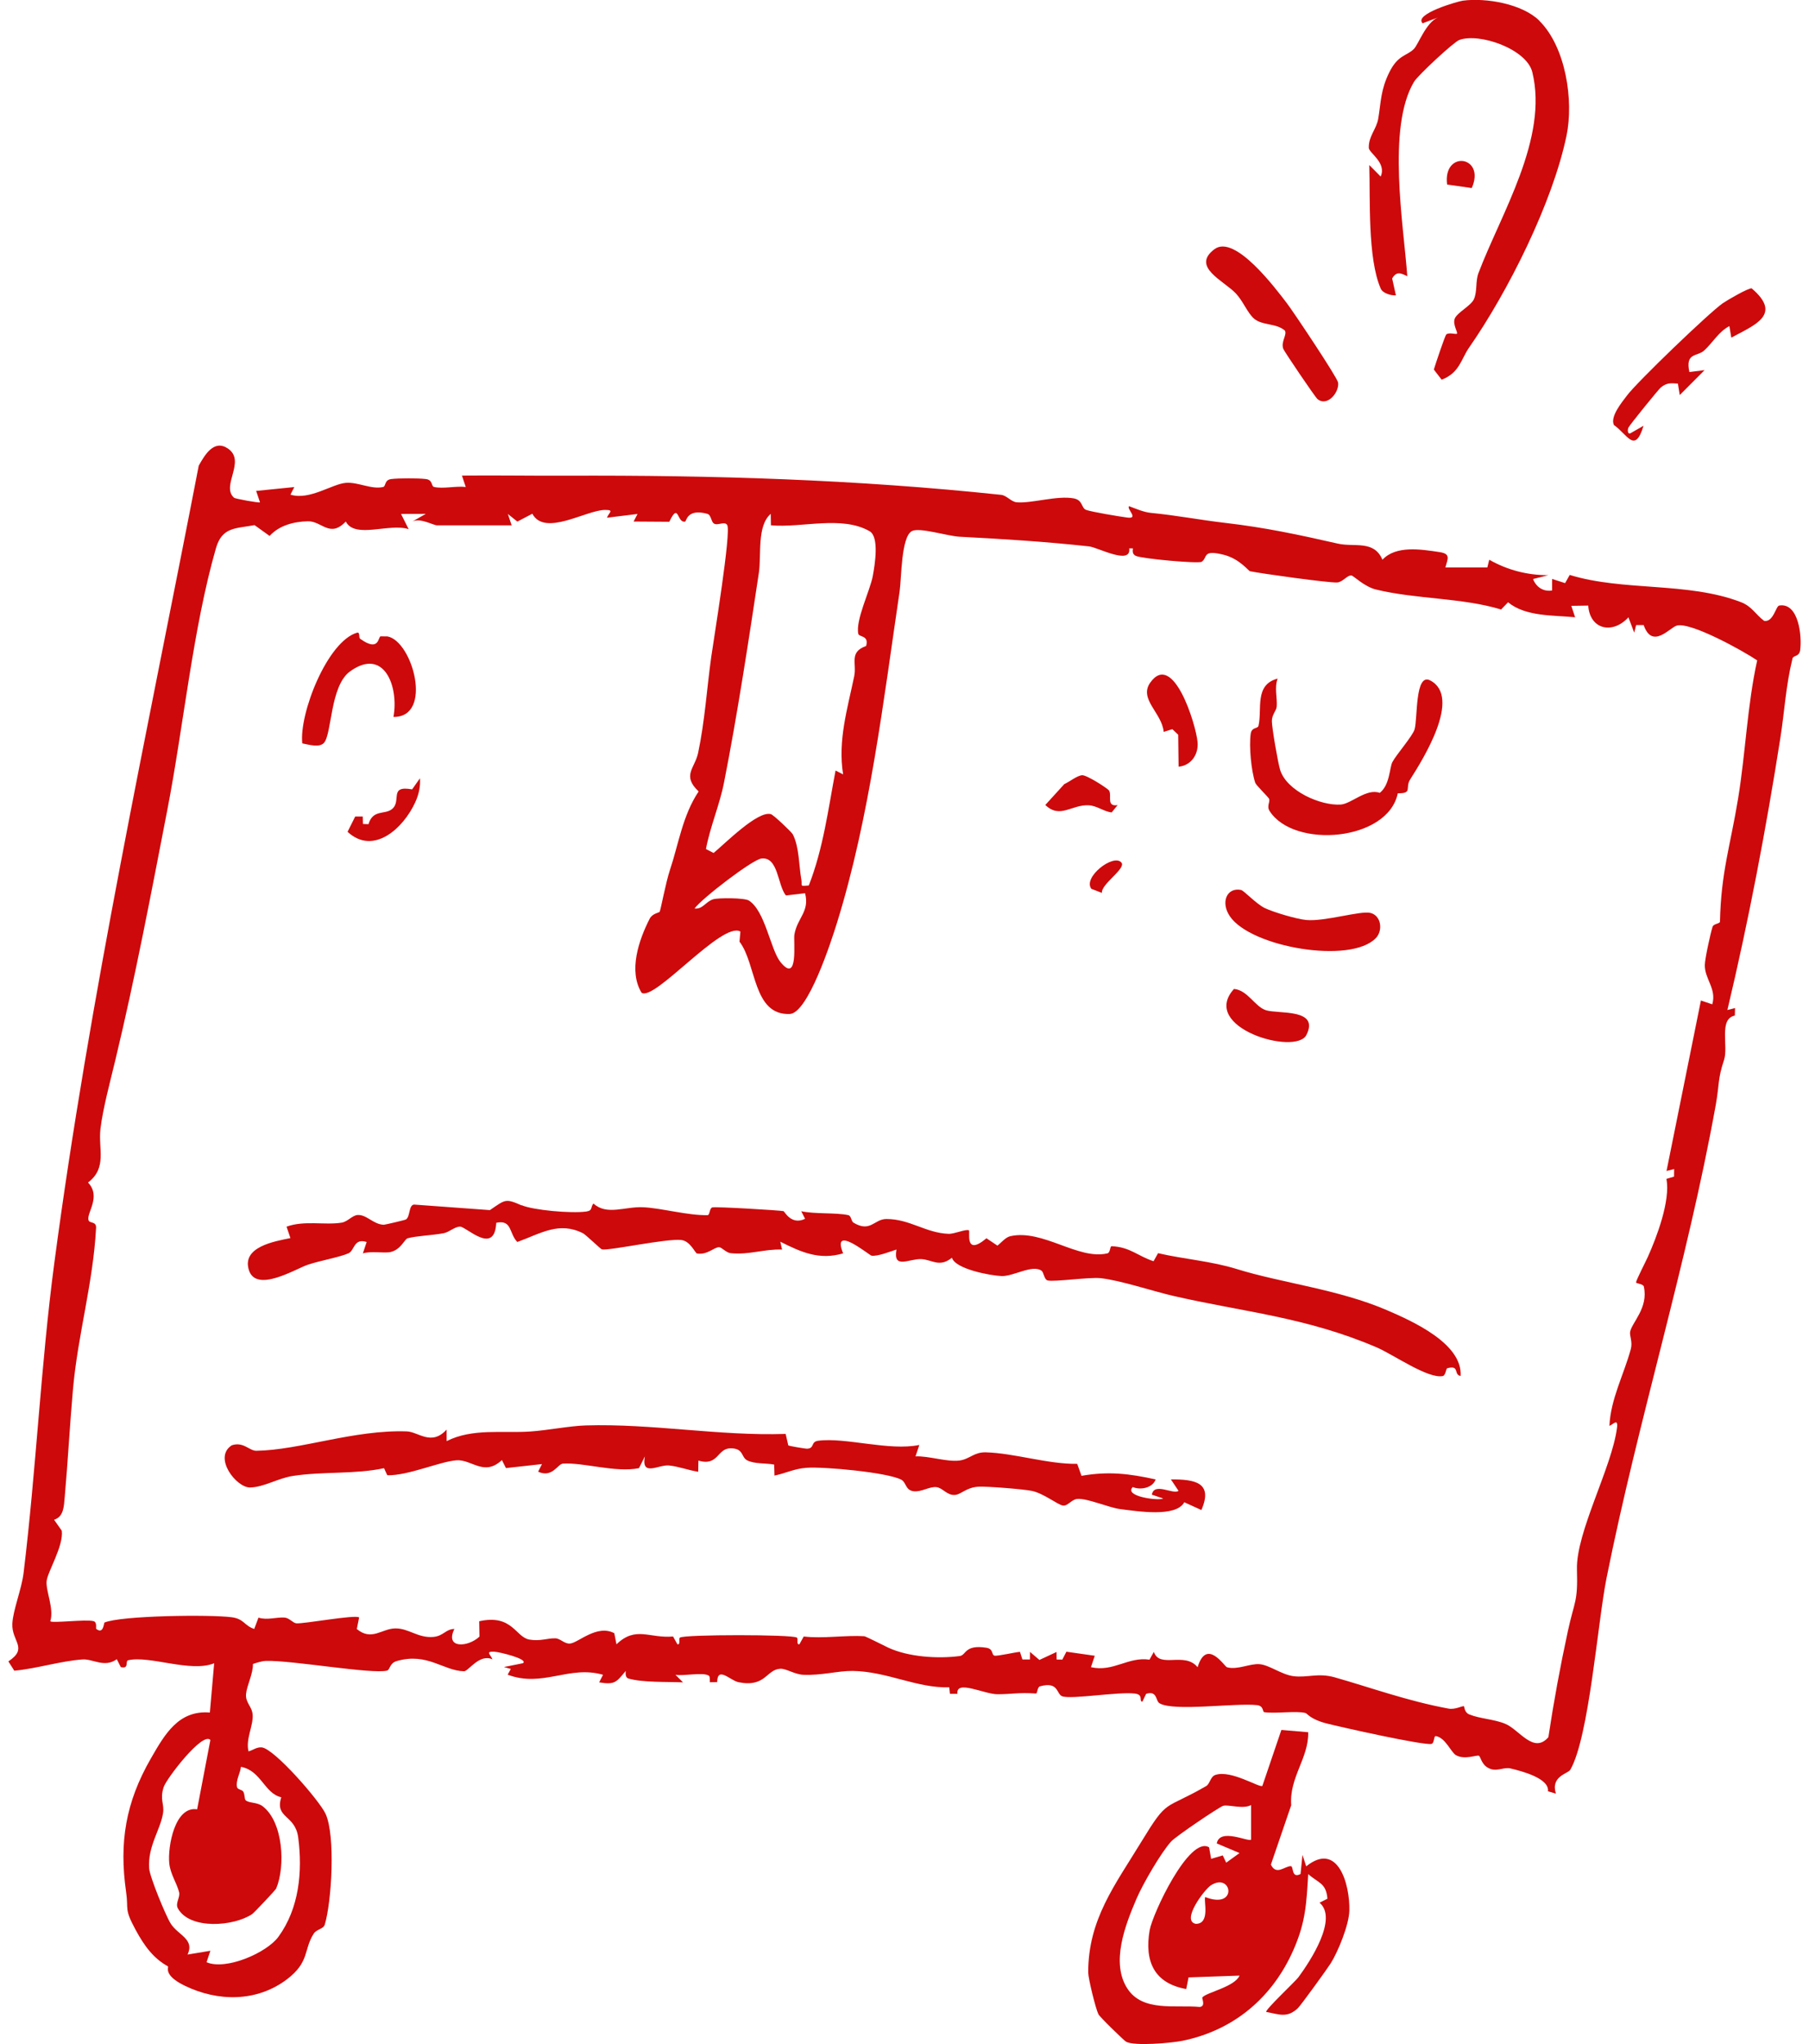 <svg xmlns="http://www.w3.org/2000/svg" width="108" height="122" viewBox="0 0 108 122" fill="none"><g clip-path="url(#clip0_67_2945)"><path d="M13.974 29.711C14.033 29.764 15.463 30.032 15.522 29.981L15.292 29.3L17.57 29.071L17.34 29.524C18.473 29.876 19.82 28.89 20.64 28.82C21.375 28.758 22.169 29.229 22.872 29.067C23.054 29.025 22.931 28.648 23.355 28.593C23.798 28.536 24.989 28.536 25.432 28.593C25.853 28.648 25.73 29.021 25.915 29.064C26.454 29.192 27.223 28.993 27.806 29.067L27.578 28.385C29.665 28.364 31.756 28.401 33.846 28.392C42.575 28.358 51.12 28.618 59.768 29.535C60.107 29.572 60.359 29.947 60.696 29.979C61.561 30.061 63.129 29.558 64.112 29.748C64.658 29.853 64.549 30.327 64.845 30.434C65.168 30.553 66.834 30.83 67.298 30.891C68.024 30.988 67.239 30.372 67.405 30.212C67.817 30.363 68.272 30.569 68.713 30.612C70.243 30.759 71.615 31.031 73.171 31.212C75.522 31.484 77.577 31.923 79.86 32.444C80.854 32.673 82.031 32.215 82.534 33.409C83.335 32.545 84.827 32.783 85.952 32.954C86.627 33.057 86.43 33.352 86.291 33.869H88.796L88.91 33.409C90.014 34.031 91.183 34.331 92.433 34.331L91.525 34.56C91.718 35.049 92.144 35.328 92.663 35.243V34.555L93.439 34.804L93.714 34.315C96.93 35.303 100.739 34.717 103.923 35.934C104.594 36.19 104.794 36.659 105.322 37.057C105.873 37.153 106.019 36.176 106.221 36.142C107.386 35.948 107.586 37.976 107.473 38.804C107.416 39.213 107.065 39.104 107.015 39.303C106.612 40.949 106.542 42.442 106.294 44.025C105.436 49.488 104.401 54.931 103.128 60.282L103.584 60.168L103.572 60.616C102.6 60.806 103.194 62.459 102.928 63.264C102.534 64.454 102.662 64.68 102.428 65.981C100.7 75.527 97.822 84.667 95.912 94.192C95.382 96.836 94.872 103.685 93.75 105.629C93.614 105.864 92.56 106.013 92.89 107.053L92.417 106.914C92.503 106.141 90.874 105.716 90.173 105.549C89.814 105.464 89.427 105.716 89.017 105.59C88.444 105.411 88.416 104.867 88.296 104.796C88.175 104.725 87.456 105.052 86.928 104.762C86.632 104.6 86.297 103.71 85.719 103.618C85.59 103.598 85.644 104.039 85.462 104.085C85.019 104.195 80.051 103.083 79.195 102.864C78.228 102.617 78.041 102.267 77.941 102.242C77.397 102.1 76.178 102.288 75.479 102.194C75.368 102.178 75.459 101.816 75.042 101.771C73.752 101.629 70.076 102.166 69.225 101.661C68.98 101.517 69.107 100.888 68.427 101.096L68.201 101.563C67.976 101.558 68.297 101.149 67.762 101.082C66.765 100.957 63.93 101.448 63.409 101.24C63.056 101.098 63.209 100.344 62.093 100.648C61.914 100.696 61.95 101.085 61.845 101.078C60.812 101.007 60.453 101.117 59.556 101.121C58.771 101.126 57.044 100.229 57.162 101.098H56.712L56.673 100.707C54.75 100.769 52.952 99.758 50.906 99.731C50.037 99.719 49.033 100.012 47.948 99.96C47.438 99.934 46.928 99.584 46.589 99.6C45.747 99.639 45.72 100.732 44.088 100.403C43.599 100.305 42.832 99.418 42.816 100.399L42.379 100.405C42.372 100.291 42.395 100.069 42.325 100.019C41.99 99.783 40.825 100.051 40.324 99.96L40.777 100.412C39.855 100.373 38.383 100.431 37.518 100.184C37.336 100.131 37.339 99.886 37.361 99.731C36.804 100.373 36.747 100.577 35.771 100.412L36.001 99.96C33.968 99.374 32.403 100.742 30.309 99.955L30.496 99.612L30.086 99.498L31.222 99.269C31.565 99.015 29.788 98.594 29.513 98.583C28.939 98.558 29.296 98.752 29.401 99.04C28.62 98.679 27.963 99.758 27.701 99.751C26.452 99.717 25.51 98.615 23.685 99.141C23.25 99.267 23.293 99.66 23.107 99.71C22.226 99.941 17.431 99.088 15.89 99.132C15.636 99.138 15.344 99.235 15.101 99.315C15.114 99.907 14.737 100.593 14.691 101.101C14.643 101.645 15.051 101.835 15.085 102.356C15.126 103.006 14.657 103.804 14.837 104.531C15.101 104.462 15.324 104.266 15.624 104.293C16.371 104.362 19.065 107.46 19.436 108.256C20.037 109.548 19.802 113.532 19.386 114.881C19.308 115.133 18.897 115.149 18.73 115.41C18.114 116.375 18.496 117.106 17.119 118.145C15.324 119.496 13.012 119.476 11.041 118.524C9.696 117.875 10.101 117.404 10.024 117.363C9.177 116.889 8.64 116.187 8.101 115.192C7.391 113.887 7.687 114.008 7.527 112.908C7.106 109.974 7.5 107.572 9.004 104.961C9.833 103.52 10.652 102.061 12.529 102.214L12.786 99.273C11.376 99.843 8.95 98.8 7.659 99.091C7.448 99.138 7.743 99.623 7.213 99.504L6.972 99.031C6.244 99.559 5.541 99.006 4.938 99.045C3.675 99.125 2.157 99.6 0.853 99.717L0.5 99.161C1.711 98.359 0.684 97.977 0.737 96.904C0.778 96.097 1.29 94.848 1.406 93.895C2.161 87.709 2.439 81.433 3.242 75.387C5.34 59.55 8.795 43.668 11.865 27.793C12.231 27.141 12.775 26.217 13.597 26.764C14.725 27.516 13.169 28.998 13.972 29.707L13.974 29.711ZM30.541 31.356H26.104C25.858 31.356 25.114 30.896 24.624 31.125L25.419 30.67L23.942 30.674L24.397 31.584C23.252 31.207 21.186 32.179 20.644 31.129C19.684 32.133 19.22 31.093 18.375 31.113C17.531 31.134 16.675 31.358 16.095 31.987L15.196 31.342C14.068 31.557 13.264 31.438 12.893 32.721C11.526 37.466 10.95 43.387 9.992 48.329C9.034 53.271 8.083 58.297 6.886 63.273C6.597 64.481 6.141 66.171 5.998 67.372C5.855 68.572 6.417 69.693 5.256 70.58C6.062 71.431 5.151 72.4 5.286 72.83C5.349 73.036 5.759 72.876 5.736 73.29C5.561 76.588 4.649 79.641 4.357 82.918C4.166 85.072 4.052 87.251 3.866 89.332C3.813 89.918 3.811 90.522 3.229 90.707L3.688 91.359C3.809 92.266 2.833 93.822 2.783 94.373C2.728 94.967 3.238 96.012 3.003 96.765C3.128 96.893 5.129 96.634 5.588 96.76C5.809 96.82 5.716 97.195 5.741 97.215C6.182 97.579 6.201 96.859 6.235 96.843C7.238 96.419 12.579 96.36 13.826 96.525C14.58 96.623 14.582 97.032 15.178 97.224L15.431 96.55C15.961 96.714 16.477 96.516 16.983 96.545C17.265 96.561 17.49 96.868 17.686 96.888C18.107 96.934 21.209 96.355 21.441 96.538L21.302 97.229C22.189 97.965 22.788 97.204 23.598 97.192C24.408 97.181 24.959 97.785 25.881 97.7C26.475 97.645 26.607 97.234 27.128 97.224C26.547 98.4 27.92 98.336 28.625 97.682L28.609 96.765C30.596 96.326 30.776 97.718 31.608 97.86C32.275 97.972 32.673 97.766 33.17 97.785C33.447 97.794 33.711 98.128 34.034 98.096C34.531 98.048 35.641 96.932 36.674 97.478L36.804 98.141C37.962 97.028 38.763 97.801 40.183 97.675L40.443 98.141C40.652 98.176 40.486 97.81 40.597 97.739C40.893 97.549 47.276 97.549 47.57 97.739C47.682 97.81 47.516 98.176 47.725 98.141L47.984 97.675C49.113 97.812 50.519 97.588 51.598 97.659C51.691 97.666 52.884 98.274 53.029 98.34C54.226 98.896 55.974 99.015 57.299 98.841C57.695 98.789 57.578 98.141 58.892 98.347C59.322 98.416 59.187 98.768 59.365 98.816C59.542 98.864 60.61 98.606 60.894 98.592L61.04 99.047H61.49L61.493 98.594L62.055 99.075L63.077 98.599L63.083 99.049L63.422 99.054L63.666 98.583L65.359 98.825L65.132 99.507C66.474 99.811 67.339 98.869 68.627 99.058L68.886 98.592C69.232 99.614 70.716 98.553 71.499 99.509C72.036 97.734 73.105 99.475 73.256 99.513C73.897 99.683 74.619 99.276 75.206 99.328C75.793 99.381 76.517 99.955 77.229 100.044C78.044 100.147 78.69 99.834 79.675 100.11C81.808 100.714 84.031 101.528 86.482 101.979C86.876 102.052 87.31 101.8 87.401 101.837C87.428 101.848 87.415 102.203 87.713 102.324C88.371 102.592 89.19 102.603 89.873 102.889C90.712 103.241 91.559 104.705 92.44 103.685C92.76 101.569 93.15 99.445 93.603 97.359C94.007 95.5 94.203 95.66 94.146 93.68C94.08 91.459 96.247 87.56 96.538 85.212C96.611 84.615 96.288 85.04 96.085 85.102C96.158 83.499 96.941 82.06 97.36 80.528C97.48 80.084 97.278 79.73 97.321 79.492C97.416 78.943 98.427 78.058 98.138 76.789C98.097 76.613 97.667 76.626 97.676 76.533C97.692 76.386 98.249 75.305 98.386 75.001C98.898 73.859 99.74 71.659 99.487 70.363L99.942 70.228L99.949 69.775L99.494 69.889L101.547 59.715L102.225 59.944C102.498 59.008 101.756 58.425 101.781 57.581C101.793 57.193 102.111 55.731 102.243 55.315C102.302 55.128 102.68 55.137 102.685 55.009C102.748 52.059 103.304 50.485 103.768 47.657C104.216 44.917 104.31 42.131 104.906 39.415C104.075 38.852 100.948 37.116 100.111 37.338C99.688 37.45 98.65 38.788 98.129 37.308H97.68L97.564 37.759L97.219 36.844C96.299 37.859 94.927 37.606 94.818 36.144L93.809 36.16L94.037 36.842C92.724 36.712 91.097 36.814 90.032 35.948L89.618 36.378C87.276 35.669 84.559 35.772 82.149 35.186C81.457 35.019 80.813 34.37 80.695 34.352C80.429 34.31 80.183 34.74 79.83 34.765C79.37 34.8 75.292 34.233 74.628 34.095C74.535 34.077 74.009 33.354 73.064 33.114C71.751 32.783 72.122 33.272 71.742 33.531C71.56 33.654 68.172 33.352 67.805 33.176C67.612 33.082 67.61 32.913 67.637 32.73H67.416C67.548 33.761 65.543 32.671 65.025 32.613C62.396 32.325 59.884 32.17 57.289 32.035C56.57 31.998 54.905 31.463 54.447 31.696C53.794 32.028 53.826 34.507 53.708 35.303C52.756 41.736 51.926 48.793 49.964 55.098C49.63 56.17 48.241 60.477 47.149 60.52C44.939 60.609 45.172 57.533 44.15 56.205L44.202 55.599C43.112 54.965 39.052 59.802 38.301 59.249C37.512 57.952 38.131 56.12 38.786 54.835C38.95 54.515 39.35 54.478 39.382 54.421C39.446 54.307 39.749 52.662 39.992 51.938C40.511 50.394 40.75 48.669 41.71 47.238C40.695 46.284 41.485 45.852 41.678 44.94C42.081 43.037 42.202 41.073 42.461 39.216C42.614 38.123 43.667 31.742 43.415 31.337C43.258 31.084 42.839 31.399 42.616 31.244C42.445 31.125 42.464 30.731 42.224 30.667C41.016 30.336 40.982 31.116 40.902 31.131C40.399 31.234 40.541 29.922 39.958 31.143L37.828 31.129L38.06 30.676L36.237 30.901C36.349 30.59 36.697 30.432 36.119 30.436C34.979 30.445 32.521 32.046 31.781 30.663L30.887 31.131L30.32 30.676L30.548 31.36L30.541 31.356ZM46.025 31.358L46.014 30.67C45.176 31.39 45.465 33.137 45.306 34.187C44.7 38.209 44.006 42.765 43.221 46.728C42.962 48.043 42.395 49.346 42.147 50.675L42.602 50.911C43.276 50.357 45.242 48.365 46.025 48.594C46.184 48.64 47.258 49.655 47.333 49.801C47.722 50.556 47.693 51.677 47.843 52.505C47.911 52.877 47.691 52.903 48.287 52.85C49.149 50.648 49.445 48.299 49.884 45.989L50.335 46.22C50.012 44.199 50.59 42.324 50.997 40.364C51.159 39.584 50.672 38.925 51.709 38.555C51.894 37.91 51.288 38.033 51.243 37.834C51.063 37.025 51.946 35.246 52.105 34.388C52.233 33.702 52.502 32.046 51.919 31.708C50.26 30.752 47.877 31.52 46.023 31.353L46.025 31.358ZM48.064 53.312L46.919 53.447C46.412 52.818 46.471 51.119 45.456 51.242C44.923 51.306 41.926 53.602 41.464 54.224C41.951 54.286 42.133 53.81 42.58 53.673C42.88 53.582 44.443 53.58 44.712 53.751C45.686 54.373 46.002 56.687 46.594 57.419C47.691 58.778 47.358 56.164 47.427 55.777C47.604 54.766 48.348 54.419 48.064 53.312ZM12.561 103.852C12.101 103.33 9.937 106.159 9.773 106.66C9.528 107.406 9.817 107.669 9.735 108.211C9.585 109.205 8.815 110.186 8.904 111.51C8.938 112.018 9.894 114.339 10.192 114.81C10.634 115.508 11.635 115.73 11.198 116.658L12.561 116.432L12.331 117.116C13.476 117.616 15.92 116.562 16.623 115.597C17.861 113.898 18.068 111.709 17.804 109.674C17.625 108.291 16.391 108.542 16.792 107.271C15.783 107.042 15.585 105.67 14.384 105.455C14.343 105.853 14.068 106.248 14.149 106.665C14.177 106.804 14.452 106.82 14.518 106.925C14.623 107.092 14.589 107.371 14.662 107.444C14.85 107.632 15.347 107.55 15.683 107.808C16.91 108.748 17.049 111.389 16.489 112.716C16.448 112.812 15.162 114.172 15.055 114.243C13.958 114.982 11.341 115.185 10.624 113.912C10.445 113.594 10.77 113.248 10.693 112.94C10.556 112.393 10.172 111.858 10.106 111.22C10.003 110.216 10.438 107.778 11.769 107.991L12.559 103.856L12.561 103.852Z" fill="#CD090B"></path><path d="M78.102 103.391C78.136 104.94 76.962 106.085 77.087 107.746L75.874 111.29C76.197 111.963 76.7 111.375 77.064 111.382C77.246 111.386 77.08 112.143 77.644 111.851L77.76 110.709L77.983 111.393C79.888 109.863 80.596 112.498 80.559 114.03C80.539 114.885 79.888 116.481 79.438 117.195C79.219 117.538 77.658 119.699 77.478 119.866C76.837 120.465 76.359 120.223 75.596 120.083C75.494 119.985 77.335 118.261 77.517 118.014C78.227 117.049 79.893 114.519 78.78 113.563L79.249 113.326C79.176 112.377 78.696 112.39 78.102 111.855C77.999 113.589 77.954 114.707 77.232 116.356C75.983 119.212 73.676 121.174 70.597 121.805C69.937 121.94 67.72 122.135 67.226 121.86C67.124 121.803 65.67 120.406 65.576 120.218C65.408 119.88 64.971 118.089 64.969 117.737C64.955 114.572 66.585 112.482 68.127 109.948C69.759 107.27 69.441 108.089 72.017 106.598C72.233 106.472 72.26 106.042 72.556 105.939C73.498 105.614 75.214 106.733 75.366 106.591L76.5 103.252L78.102 103.389V103.391ZM74.688 107.737C74.204 107.997 73.352 107.693 73.029 107.78C72.811 107.837 70.198 109.598 69.914 109.916C69.295 110.604 68.223 112.459 67.85 113.33C67.167 114.926 66.305 117.156 67.311 118.695C68.23 120.099 70.189 119.647 71.625 119.786C72.007 119.743 71.734 119.274 71.784 119.214C72.039 118.912 73.707 118.59 74.003 117.915L70.958 118.021L70.82 118.718C68.908 118.373 68.319 117.072 68.635 115.212C68.801 114.234 71.006 109.534 72.185 110.259L72.306 110.945L73 110.741L73.207 111.174L74.003 110.6L72.642 110.026C72.822 109.074 74.547 109.959 74.691 109.799V107.739L74.688 107.737ZM71.957 113.227C73.93 113.996 73.553 111.709 72.287 112.53C71.907 112.777 70.492 114.647 71.391 114.826C72.292 114.826 71.83 113.371 71.957 113.227Z" fill="#CD090B"></path><path d="M91.905 1.246C93.48 2.808 93.96 5.999 93.525 8.093C92.695 12.088 90.041 17.394 87.698 20.76C87.229 21.435 87.142 22.249 86.07 22.663L85.602 22.057C85.695 21.753 86.264 20.033 86.348 19.96C86.498 19.827 86.924 19.967 86.978 19.919C87.058 19.848 86.71 19.365 86.853 19.011C86.996 18.656 87.827 18.242 87.996 17.856C88.205 17.38 88.078 16.802 88.266 16.299C89.602 12.768 92.454 8.263 91.48 4.302C91.143 2.932 88.335 1.944 87.124 2.385C86.792 2.506 84.65 4.498 84.421 4.88C82.787 7.606 83.799 13.449 84.018 16.488C83.631 16.296 83.376 16.175 83.114 16.619L83.337 17.627C83.044 17.652 82.552 17.504 82.431 17.225C81.64 15.418 81.81 11.839 81.749 9.852L82.427 10.536C82.802 9.719 81.728 9.127 81.719 8.825C81.701 8.121 82.179 7.714 82.284 7.076C82.448 6.09 82.425 5.358 82.946 4.311C83.467 3.263 83.981 3.35 84.409 2.925C84.673 2.664 85.135 1.338 85.841 1.047L84.933 1.39C84.379 0.842 87.037 0.078 87.338 0.039C88.719 -0.144 90.888 0.229 91.907 1.24L91.905 1.246Z" fill="#CD090B"></path><path d="M76.709 19.729C76.17 19.271 75.357 19.443 74.863 19.013C74.472 18.672 74.217 17.974 73.78 17.513C73.063 16.751 71.09 15.928 72.508 14.871C73.719 13.968 76.129 17.183 76.834 18.105C77.232 18.626 79.847 22.541 79.888 22.836C79.965 23.408 79.253 24.295 78.659 23.822C78.518 23.71 76.682 20.995 76.616 20.826C76.452 20.405 76.855 19.989 76.709 19.729Z" fill="#CD090B"></path><path d="M103.361 20.15L103.247 19.464C102.61 19.791 102.239 20.472 101.738 20.923C101.322 21.298 100.605 21.028 100.858 22.206L101.766 22.091L100.284 23.578L100.173 22.896C99.749 22.864 99.504 22.839 99.153 23.127C99.01 23.246 97.276 25.384 97.216 25.529C97.157 25.673 97.173 25.915 97.326 25.867L98.122 25.412C97.603 27.113 97.171 25.938 96.352 25.366C96.115 24.863 96.834 24.006 97.132 23.608C97.738 22.796 102.004 18.698 102.846 18.103C103.097 17.927 104.389 17.175 104.578 17.211C106.428 18.789 104.758 19.393 103.358 20.154L103.361 20.15Z" fill="#CD090B"></path><path d="M87.866 11.224L86.394 11.014C86.13 8.933 88.722 9.292 87.866 11.224Z" fill="#CD090B"></path><path d="M31.148 71.934C31.81 72.224 34.092 72.437 34.998 72.311C35.414 72.251 35.239 72.043 35.43 71.833C36.234 72.565 37.299 72.002 38.402 72.055C39.506 72.107 41.076 72.556 42.246 72.526C42.383 72.521 42.351 72.112 42.528 72.064C42.735 72.009 46.513 72.236 46.772 72.286C46.845 72.299 47.23 73.146 48.065 72.746L47.835 72.293C48.657 72.471 49.892 72.366 50.639 72.524C50.828 72.562 50.814 72.892 50.953 72.974C51.972 73.587 52.184 72.757 52.921 72.757C54.323 72.757 55.263 73.589 56.624 73.642C56.988 73.656 57.68 73.335 57.848 73.436C57.93 73.484 57.561 75.028 58.893 73.907L59.548 74.346C59.782 74.166 60.03 73.846 60.322 73.781C62.265 73.352 64.377 75.224 66.118 74.806C66.295 74.763 66.259 74.376 66.366 74.381C67.467 74.426 67.934 74.973 68.869 75.277L69.138 74.797C70.694 75.156 72.301 75.268 73.83 75.741C76.543 76.583 79.897 76.949 82.805 78.2C84.348 78.863 87.327 80.203 87.2 82.126C86.763 82.053 87.166 81.456 86.403 81.664C86.324 81.685 86.312 82.092 86.139 82.129C85.263 82.316 83.185 80.846 82.186 80.418C77.933 78.598 74.228 78.312 70.009 77.338C68.794 77.056 66.88 76.414 65.704 76.288C65.03 76.217 62.948 76.519 62.552 76.425C62.324 76.37 62.329 75.942 62.172 75.837C61.614 75.465 60.511 76.185 59.801 76.162C59.132 76.139 57.02 75.741 56.833 75.067C56.093 75.67 55.652 75.188 55.013 75.151C54.293 75.11 53.301 75.792 53.52 74.58C53.133 74.703 52.395 75 52.031 74.945C51.902 74.925 49.608 73.015 50.336 74.808C48.911 75.227 47.833 74.737 46.586 74.113L46.69 74.58C45.612 74.543 44.727 74.909 43.627 74.797C43.345 74.769 43.097 74.447 42.933 74.44C42.653 74.426 42.225 74.918 41.613 74.817C41.502 74.799 41.215 74.067 40.669 74.01C39.763 73.912 36.311 74.671 35.929 74.568C35.856 74.547 34.962 73.685 34.8 73.605C33.375 72.892 32.299 73.612 30.884 74.129C30.381 73.615 30.583 72.78 29.627 72.983C29.532 74.962 27.848 73.219 27.47 73.212C27.156 73.207 26.822 73.541 26.487 73.605C25.831 73.731 24.851 73.763 24.332 73.909C24.154 73.96 23.945 74.575 23.326 74.726C22.96 74.815 22.122 74.655 21.663 74.811L21.89 74.129C21.11 73.88 21.175 74.646 20.802 74.806C20.247 75.046 19.073 75.247 18.356 75.494C17.639 75.741 15.291 77.187 14.858 75.803C14.426 74.419 16.387 74.09 17.339 73.896L17.107 73.214C18.176 72.826 19.378 73.136 20.397 72.974C20.752 72.917 21.021 72.549 21.335 72.519C21.876 72.469 22.291 73.086 22.914 73.1C22.982 73.1 24.184 72.821 24.241 72.782C24.496 72.606 24.393 71.929 24.719 71.895L29.247 72.226C30.176 71.595 30.16 71.515 31.141 71.943L31.148 71.934Z" fill="#CD090B"></path><path d="M46.905 85.584L47.062 86.269C47.108 86.306 48.091 86.473 48.195 86.466C48.644 86.439 48.393 86.055 48.839 85.993C50.455 85.771 53.088 86.619 54.886 86.242L54.658 86.924C55.441 86.889 56.529 87.267 57.275 87.173C57.89 87.095 58.145 86.663 58.852 86.683C60.573 86.731 62.548 87.395 64.312 87.37L64.567 88.085C66.191 87.804 67.409 87.953 68.993 88.3C68.82 88.817 68.067 88.95 67.63 88.755C67.07 89.309 69.145 89.59 69.448 89.439L68.767 89.21C68.902 88.449 70.033 89.22 70.36 88.982L69.905 88.3C71.312 88.293 72.45 88.467 71.724 90.127L70.704 89.663C70.21 90.576 67.921 90.201 66.89 90.073C66.194 89.986 64.919 89.416 64.316 89.464C63.977 89.492 63.752 89.894 63.463 89.86C63.153 89.823 62.323 89.135 61.599 88.984C61.108 88.881 58.889 88.703 58.402 88.735C57.692 88.781 57.389 89.188 57.029 89.224C56.542 89.275 56.285 88.799 55.901 88.76C55.487 88.716 55.011 89.064 54.544 89.005C54.037 88.941 54.119 88.474 53.796 88.309C52.94 87.877 49.219 87.532 48.163 87.605C47.413 87.658 46.932 87.925 46.238 88.072L46.22 87.415C45.733 87.317 45.028 87.39 44.591 87.152C44.245 86.965 44.404 86.443 43.621 86.443C42.8 86.443 42.902 87.53 41.696 87.177L41.685 87.843C41.1 87.754 40.535 87.53 39.944 87.468C39.316 87.404 38.273 88.168 38.499 86.928L38.148 87.628C36.753 87.912 34.83 87.273 33.599 87.358C33.301 87.379 32.969 88.229 32.127 87.838L32.357 87.385L30.206 87.623L29.965 87.145C28.895 88.145 28.167 87.091 27.248 87.159C26.256 87.232 24.355 88.085 23.12 88.051L22.928 87.63C21.178 88.003 19.276 87.815 17.474 88.094C16.591 88.232 15.753 88.764 14.932 88.781C14.11 88.796 12.706 86.992 13.837 86.263C14.536 86.029 14.884 86.597 15.305 86.59C17.906 86.551 21.14 85.325 24.285 85.433C24.974 85.455 25.755 86.327 26.663 85.325L26.667 86.013C28.215 85.231 30.017 85.556 31.676 85.439C32.721 85.366 34 85.108 34.955 85.078C38.956 84.955 42.902 85.716 46.901 85.584H46.905Z" fill="#CD090B"></path><path d="M82.371 47.325C82.979 46.856 82.954 45.82 83.126 45.488C83.354 45.049 84.339 43.929 84.453 43.531C84.642 42.872 84.467 40.13 85.388 40.613C87.293 41.61 84.933 45.351 84.192 46.517C83.866 47.03 84.36 47.359 83.45 47.347C82.862 50.215 77.239 50.673 75.796 48.404C75.603 48.102 75.858 47.839 75.758 47.665C75.676 47.528 74.986 46.865 74.939 46.719C74.697 45.987 74.565 44.553 74.668 43.803C74.725 43.38 75.089 43.51 75.134 43.318C75.366 42.337 74.87 40.867 76.277 40.503C76.074 41.054 76.261 41.626 76.222 42.168C76.204 42.424 75.933 42.641 75.933 43.039C75.933 43.437 76.295 45.532 76.427 45.955C76.823 47.217 78.853 48.1 80.043 48.02C80.669 47.979 81.584 47.036 82.369 47.322L82.371 47.325Z" fill="#CD090B"></path><path d="M21.51 38.132C22.644 38.941 22.569 38.013 22.719 37.981L23.131 37.985C24.633 38.258 25.884 42.818 23.49 42.79C23.82 40.993 22.937 38.601 20.898 40.073C19.694 40.945 19.826 43.81 19.337 44.343C19.062 44.642 18.409 44.437 18.047 44.37C17.851 42.598 19.542 38.267 21.328 37.759C21.513 37.736 21.394 38.049 21.51 38.132Z" fill="#CD090B"></path><path d="M82.136 55.994C80.632 57.56 74.681 56.54 73.427 54.692C72.856 53.853 73.242 52.95 74.089 53.117C74.264 53.151 75.008 53.961 75.511 54.199C76.039 54.45 77.411 54.857 77.987 54.91C79.093 55.013 81.216 54.345 81.813 54.487C82.461 54.642 82.579 55.534 82.138 55.994H82.136Z" fill="#CD090B"></path><path d="M73.67 59.026C74.485 59.09 74.922 60.092 75.586 60.298C76.33 60.529 78.797 60.179 77.994 61.773C77.363 63.024 71.585 61.334 73.67 59.026Z" fill="#CD090B"></path><path d="M70.364 45.763L70.341 43.855L69.991 43.521L69.474 43.681C69.369 42.547 67.977 41.728 68.668 40.747C70.036 38.813 71.404 43.236 71.497 44.297C71.563 45.022 71.113 45.694 70.362 45.76L70.364 45.763Z" fill="#CD090B"></path><path d="M66.218 47.194C66.391 47.5 66.031 48.159 66.723 48.054L66.366 48.493C65.893 48.431 65.485 48.09 65.003 48.065C63.977 48.01 63.289 48.893 62.406 48.045L63.542 46.798C63.854 46.661 64.288 46.297 64.602 46.27C64.873 46.247 66.145 47.063 66.218 47.192V47.194Z" fill="#CD090B"></path><path d="M25.072 46.451C25.11 46.954 24.999 47.428 24.792 47.883C24.086 49.431 22.3 51.08 20.75 49.648L21.205 48.736H21.658L21.669 49.179L21.999 49.191C22.266 48.301 22.957 48.633 23.387 48.303C24.013 47.826 23.176 46.854 24.605 47.114L25.072 46.451Z" fill="#CD090B"></path><path d="M66.95 51.482C67.25 51.836 65.726 52.767 65.787 53.293L65.159 53.053C64.622 52.371 66.479 50.926 66.95 51.482Z" fill="#CD090B"></path></g><defs><clipPath id="clip0_67_2945"><rect width="107" height="122" fill="white" transform="translate(0.5)"></rect></clipPath></defs></svg>